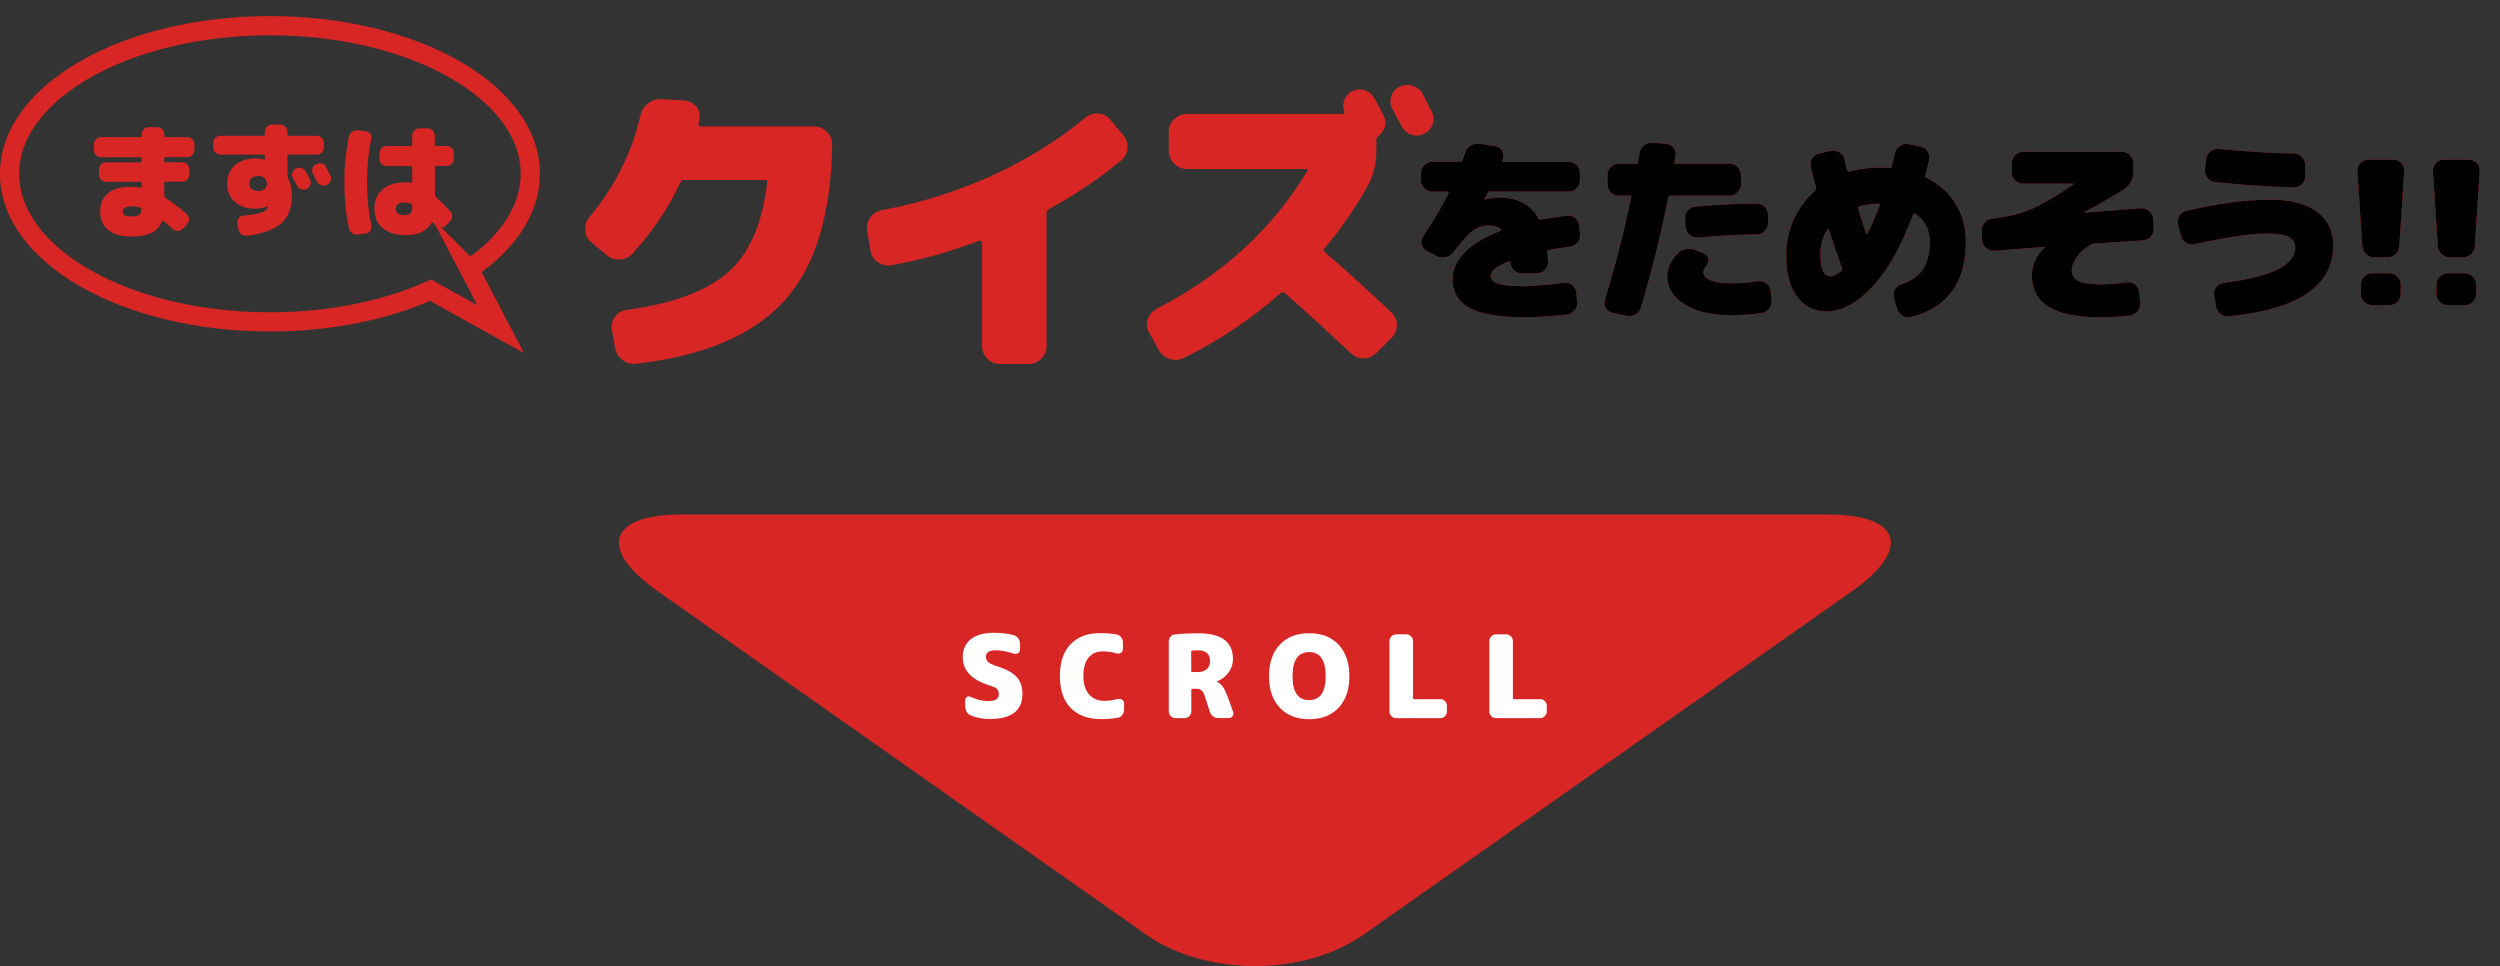 <?xml version="1.0" encoding="UTF-8"?>
<svg id="uuid-9137222c-6fdf-48a4-9d71-2cf291390187" data-name="レイヤー_2" xmlns="http://www.w3.org/2000/svg" width="238.35" height="92.1" viewBox="0 0 238.35 92.1">
  <rect x="0" y="0" width="238.35" height="92.1" fill="#333333" stroke="none"/>
  <g id="uuid-95ccef27-28f9-4e6c-acc9-bfa7e2b01e28" data-name="visual">
    <path d="M109.24,89.09c5.72,4.02,15.07,4.02,20.79,0l46.55-32.73c5.72-4.02,4.68-7.31-2.31-7.31h-109.26c-6.99,0-8.03,3.29-2.31,7.31l46.55,32.73Z" fill="#d82624"/>
    <g>
      <path d="M94.75,63.42c1.02.3,1.73.66,2.13,1.07.4.42.6.97.6,1.66,0,1.6-1.04,2.4-3.11,2.4-.66,0-1.26-.11-1.8-.33-.17-.07-.3-.18-.4-.35-.1-.17-.15-.35-.15-.55v-.56c0-.14.06-.24.17-.31.12-.07.24-.07.36-.01.58.27,1.14.4,1.7.4.66,0,.98-.22.98-.66,0-.2-.05-.36-.15-.47-.1-.11-.29-.21-.56-.3-.97-.3-1.67-.67-2.09-1.12-.43-.45-.64-1-.64-1.67,0-.71.26-1.27.77-1.68.51-.41,1.26-.61,2.23-.61.7,0,1.32.08,1.87.23.17.05.32.15.43.31s.16.33.16.52v.54c0,.15-.06.26-.18.34-.12.08-.25.1-.4.05-.65-.21-1.24-.32-1.77-.32-.6,0-.9.21-.9.62,0,.36.24.62.73.77Z" fill="#fff"/>
      <path d="M106.59,66.65c.15-.04.28-.02.4.07.12.09.18.21.18.36v.59c0,.19-.06.36-.17.5-.11.15-.26.23-.44.26-.5.09-1.02.13-1.57.13-1.24,0-2.2-.35-2.9-1.05-.69-.7-1.04-1.72-1.04-3.05s.33-2.31,1.01-3.03c.67-.71,1.61-1.07,2.82-1.07.55,0,1.08.04,1.57.13.18.03.33.12.44.26.11.15.17.31.17.5v.61c0,.15-.06.27-.18.37-.12.09-.25.11-.4.07-.45-.13-.9-.2-1.33-.2-.58,0-1.04.2-1.37.6-.33.4-.49.98-.49,1.75s.18,1.34.54,1.75.83.62,1.43.62c.46,0,.9-.06,1.33-.19Z" fill="#fff"/>
      <path d="M116.99,66.27l.58,1.61c.05.15.03.28-.05.4-.09.12-.21.18-.36.18h-.99c-.19,0-.36-.05-.51-.16-.15-.11-.25-.25-.31-.43l-.48-1.49c-.08-.25-.18-.44-.31-.55-.12-.11-.29-.16-.49-.16h-.39c-.07,0-.1.03-.1.1v2.07c0,.17-.06.31-.19.44-.12.12-.27.19-.44.19h-.89c-.17,0-.31-.06-.44-.19-.12-.12-.19-.27-.19-.44v-6.68c0-.17.06-.33.17-.46.11-.13.26-.21.43-.22.71-.07,1.46-.1,2.24-.1,2.19,0,3.28.82,3.28,2.46,0,.46-.14.89-.42,1.28-.28.39-.65.67-1.1.84,0,0-.01,0-.01.01,0,.01,0,.02.01.02.22.12.4.28.54.47s.28.46.41.82ZM114.17,64.08c.37,0,.66-.09.88-.28.21-.19.32-.44.32-.76,0-.69-.4-1.04-1.2-1.04-.18,0-.35.01-.5.03-.07.02-.1.05-.1.12v1.82c0,.07.03.1.1.1h.5Z" fill="#fff"/>
      <path d="M122.02,61.46c.68-.73,1.62-1.09,2.8-1.09s2.11.36,2.8,1.09c.68.73,1.03,1.73,1.03,3.01s-.34,2.28-1.03,3.01c-.69.73-1.62,1.09-2.8,1.09s-2.11-.36-2.8-1.09-1.03-1.73-1.03-3.01.34-2.28,1.03-3.01ZM123.23,64.46c0,1.53.53,2.29,1.58,2.29s1.58-.77,1.58-2.29-.53-2.29-1.58-2.29-1.58.77-1.58,2.29Z" fill="#fff"/>
      <path d="M137.32,66.65c.17,0,.31.06.44.19s.19.27.19.44v.56c0,.17-.06.31-.19.44-.12.12-.27.19-.44.19h-4.22c-.17,0-.31-.06-.44-.19-.12-.12-.19-.27-.19-.44v-6.73c0-.17.06-.31.19-.44.12-.12.27-.19.44-.19h.99c.17,0,.31.06.44.19.12.12.19.27.19.44v5.45c0,.07.03.1.1.1h2.5Z" fill="#fff"/>
      <path d="M146.84,66.65c.17,0,.31.06.44.19s.19.27.19.44v.56c0,.17-.06.31-.19.44-.12.12-.27.19-.44.19h-4.22c-.17,0-.31-.06-.44-.19-.12-.12-.19-.27-.19-.44v-6.73c0-.17.06-.31.19-.44.12-.12.27-.19.44-.19h.99c.17,0,.31.06.44.19.12.12.19.27.19.44v5.45c0,.07.03.1.1.1h2.5Z" fill="#fff"/>
    </g>
    <g>
      <g>
        <g>
          <path d="M77.63,12.06c.48,0,.88.17,1.21.5s.5.73.5,1.21c-.1,6.72-1.63,11.7-4.59,14.94-2.96,3.24-7.66,5.23-14.1,5.97-.48.06-.91-.06-1.29-.35-.38-.29-.62-.67-.72-1.15l-.3-1.74c-.08-.46.02-.87.3-1.25.28-.37.64-.58,1.08-.64,4.44-.6,7.67-1.8,9.71-3.6,2.03-1.8,3.26-4.65,3.71-8.55.04-.16-.04-.24-.24-.24h-7.68c-.18,0-.3.08-.36.24-1.12,2.42-2.64,4.68-4.56,6.78-.32.36-.72.55-1.2.57-.48.02-.91-.13-1.29-.45l-1.47-1.23c-.34-.3-.52-.68-.55-1.14-.03-.46.1-.87.4-1.23,2.4-2.86,4.02-6.08,4.86-9.66.1-.48.34-.87.72-1.17.38-.3.81-.44,1.29-.42l2.13.12c.48.04.87.23,1.17.57.3.34.41.73.33,1.17,0,.06-.01.14-.03.24-.02.1-.04.18-.06.24-.04.18.03.27.21.27h10.83Z" fill="#d82624"/>
          <path d="M105.84,11.4l1.23,1.47c.32.36.46.78.42,1.26-.04.48-.24.87-.6,1.17-2.1,1.74-4.39,3.28-6.87,4.62-.16.1-.24.23-.24.39v12.69c0,.46-.17.86-.51,1.2-.34.34-.74.51-1.2.51h-2.73c-.46,0-.86-.17-1.2-.51s-.51-.74-.51-1.2v-9.87c0-.06-.03-.11-.09-.15-.06-.04-.12-.05-.18-.03-2.86,1.08-5.66,1.86-8.4,2.34-.46.08-.89-.02-1.28-.3-.39-.28-.62-.65-.7-1.11l-.3-1.89c-.08-.46.02-.88.29-1.25s.63-.6,1.09-.71c3.58-.64,7.05-1.73,10.43-3.25,3.37-1.53,6.35-3.38,8.96-5.54.36-.3.77-.44,1.24-.42.47.02.85.21,1.16.57Z" fill="#d82624"/>
          <path d="M126.3,24.03c2,1.72,4.12,3.64,6.36,5.76.34.32.51.71.52,1.17,0,.46-.15.86-.46,1.2l-1.5,1.5c-.34.34-.75.51-1.21.51s-.88-.16-1.21-.48c-2-1.88-4.09-3.79-6.27-5.73-.16-.12-.3-.13-.42-.03-2.86,2.52-5.95,4.59-9.27,6.21-.44.2-.89.23-1.35.07-.46-.15-.8-.43-1.02-.85l-.93-1.68c-.22-.4-.26-.82-.1-1.26.15-.44.43-.77.85-.99,6.22-3.2,11-7.57,14.34-13.11.04-.04.04-.08.01-.13-.03-.05-.08-.08-.13-.08h-11.37c-.46,0-.86-.17-1.2-.51-.34-.34-.51-.74-.51-1.2v-1.83c0-.46.17-.86.51-1.2s.74-.51,1.2-.51h14.88c.14,0,.19-.08.15-.24-.14-.36-.14-.72,0-1.1.14-.37.39-.65.75-.82.4-.2.8-.23,1.21-.09.41.14.72.41.94.81.1.18.24.45.42.79.18.35.32.62.42.8.18.34.22.69.12,1.06-.1.37-.3.67-.6.88-.14.1-.21.22-.21.36v1.08c0,1.2-.26,2.28-.78,3.24-1.22,2.2-2.61,4.22-4.17,6.06-.1.1-.09.21.03.33ZM135.66,8.97c.1.2.24.49.43.87.19.38.33.65.41.81.2.4.23.8.09,1.2-.14.4-.41.7-.81.9s-.81.23-1.22.09c-.41-.14-.72-.41-.94-.81-.18-.36-.47-.9-.87-1.62-.2-.4-.24-.81-.11-1.22.13-.41.39-.71.79-.91s.82-.23,1.26-.09c.44.14.76.4.96.78Z" fill="#d82624"/>
          <path d="M149.55,15.42c.29,0,.54.11.76.32s.32.47.32.76v.68c0,.29-.11.54-.32.76s-.47.32-.76.32h-7.5c-.11,0-.19.04-.23.13l-.3.61v.02h.02l.02.02c.46-.14.89-.21,1.29-.21,1.82,0,3.1.67,3.82,2.01.04.09.11.12.23.1.62-.11,1.45-.24,2.49-.38.29-.04.55.04.78.23.23.19.35.43.38.72l.09.82c.03.29-.06.55-.25.78s-.43.36-.72.4c-.57.08-1.24.18-2.01.32-.1.03-.15.09-.15.19.03.2.05.52.08.95.01.29-.09.54-.3.76-.21.22-.47.32-.76.32h-1.44c-.29,0-.54-.1-.75-.3-.21-.2-.33-.45-.35-.74,0-.11-.05-.15-.15-.1-1.15.48-1.73.92-1.73,1.33,0,.37.22.63.67.8s1.3.25,2.56.25c.79,0,2.04-.11,3.76-.32.29-.04.55.03.79.21s.36.41.39.7l.09.91c.03.3-.06.57-.25.8-.19.23-.44.36-.74.4-1.46.16-2.81.25-4.05.25-2.43,0-4.18-.3-5.24-.89-1.06-.6-1.6-1.5-1.6-2.72,0-.9.38-1.75,1.15-2.55.77-.8,1.91-1.49,3.43-2.07.04-.01.06-.04.06-.08s-.01-.07-.04-.09c-.28-.23-.67-.34-1.18-.34-.54,0-1.04.17-1.49.49-.45.33-1.07,1.02-1.87,2.07-.18.24-.42.39-.72.46-.3.06-.59.03-.85-.11l-.95-.49c-.25-.13-.42-.33-.48-.62-.07-.28-.02-.55.14-.79.99-1.46,1.8-2.82,2.43-4.1.01-.03,0-.05,0-.09-.02-.03-.05-.05-.08-.05h-1.48c-.29,0-.54-.11-.76-.32-.22-.22-.32-.47-.32-.76v-.68c0-.29.11-.54.32-.76.21-.22.47-.32.76-.32h2.66c.1,0,.18-.06.23-.17.01-.05.05-.16.11-.33s.11-.3.13-.39c.09-.29.27-.52.54-.67.27-.16.56-.21.86-.16l1.48.23c.28.05.49.19.63.43.14.23.16.48.08.75l-.06.17c-.05.1-.02.15.09.15h6.27Z" fill="#d82624"/>
          <path d="M164.91,18.65h-5.68c-.1,0-.17.06-.19.17-.72,3.66-1.59,7.16-2.6,10.49-.09.29-.27.51-.53.67-.27.15-.54.2-.84.13l-1.33-.3c-.29-.06-.51-.22-.65-.46-.14-.24-.16-.5-.08-.78.95-3.04,1.79-6.29,2.51-9.77.03-.1-.02-.15-.13-.15h-1.05c-.29,0-.54-.11-.76-.32-.21-.22-.32-.47-.32-.76v-.87c0-.29.11-.54.32-.76.22-.22.47-.32.76-.32h1.63c.1,0,.16-.05.19-.15.01-.1.04-.25.08-.44s.06-.33.08-.42c.05-.3.19-.55.43-.74.23-.19.5-.27.81-.25l1.29.09c.29.03.53.16.7.39.18.23.24.49.19.77-.01.06-.03.16-.05.29-.02.13-.04.22-.05.28-.03.11.02.17.13.17h5.13c.29,0,.54.11.76.32.22.22.32.47.32.76v.87c0,.29-.11.54-.32.76-.21.22-.47.32-.76.32ZM168.79,27.69l.11.91c.04.3-.04.57-.22.81s-.42.38-.71.43c-1.01.14-1.99.21-2.93.21-1.88,0-3.36-.35-4.45-1.05-1.09-.7-1.63-1.58-1.63-2.66,0-.7.31-1.4.93-2.11.46-.51,1.05-.63,1.79-.36l.74.29c.24.09.39.26.44.5.05.25,0,.47-.17.66-.2.23-.3.44-.3.65,0,.3.22.55.67.75.45.2,1.11.29,1.99.29s1.76-.06,2.55-.19c.29-.05.55.01.79.19s.37.41.41.68ZM167.46,19.41c.3,0,.56.1.78.31.21.21.32.47.32.77v.78c0,.29-.1.54-.31.76s-.46.32-.75.32c-1.63.01-3.51.11-5.64.29-.29.03-.55-.06-.78-.26-.23-.2-.35-.44-.38-.73l-.04-.78c-.03-.3.06-.57.26-.8.2-.23.45-.35.75-.38,2.19-.18,4.12-.27,5.79-.29Z" fill="#d82624"/>
          <path d="M183.68,16.96c1.19.6,2.11,1.42,2.76,2.47s.98,2.25.98,3.59c0,3.91-1.74,6.31-5.21,7.2-.29.08-.57.03-.84-.14-.27-.17-.44-.4-.51-.69l-.29-1.04c-.08-.27-.04-.52.11-.77.15-.25.37-.42.65-.5.91-.29,1.58-.76,2.01-1.41s.65-1.53.65-2.64-.46-2.01-1.39-2.68c-.08-.06-.14-.04-.19.06-1.13,3.05-2.43,5.36-3.9,6.93s-2.94,2.35-4.41,2.35c-1.13,0-2.04-.46-2.75-1.39-.7-.92-1.05-2.24-1.05-3.93,0-1.24.24-2.39.73-3.46s1.17-1.98,2.04-2.74c.08-.08.1-.16.08-.27-.18-.65-.35-1.31-.51-2-.06-.29-.02-.56.14-.81.16-.25.38-.4.67-.45l1.1-.25c.29-.06.57-.01.83.15.26.17.42.39.48.68.02.1.07.27.12.51s.1.42.14.55c.03.09.09.12.19.1.9-.27,1.87-.4,2.91-.4.22,0,.53.01.93.04.13,0,.2-.04.21-.13.04-.16.09-.41.17-.72.08-.32.13-.51.15-.59.06-.29.22-.52.48-.68.25-.16.53-.21.82-.15l1.14.23c.29.05.51.21.67.47.15.26.2.54.13.83-.13.56-.25,1.04-.36,1.46-.03.11,0,.19.1.23ZM173.56,24.35c0,1.33.32,2,.95,2,.3,0,.65-.17,1.04-.51.09-.08.11-.16.08-.27-.49-1.35-.92-2.58-1.27-3.69-.01-.02-.04-.04-.07-.05-.03,0-.06,0-.09.03-.43.72-.65,1.55-.65,2.49ZM179.2,19.56c.05-.1.02-.15-.09-.15-.7.03-1.3.11-1.82.25-.11.03-.16.09-.13.21.03.1.13.45.31,1.04.18.6.33,1.05.43,1.37.01.03.03.04.07.04s.05-.01.07-.04c.42-.84.81-1.74,1.18-2.72Z" fill="#d82624"/>
          <path d="M205.33,21.75c.03.29-.06.55-.27.79-.2.23-.45.36-.74.37l-4.73.32c-.09,0-.18.03-.29.1-.56.34-1,.73-1.31,1.18-.32.44-.47.87-.47,1.27,0,.46.2.79.61,1.01.41.22,1.09.32,2.05.32.85,0,1.7-.06,2.55-.19.29-.05.55.01.79.19.23.18.37.41.41.68l.11,1.01c.04.3-.03.58-.21.82-.18.24-.42.39-.72.44-.81.13-1.79.19-2.93.19-4.31,0-6.46-1.33-6.46-3.99,0-.99.41-1.87,1.23-2.66.01,0,.02-.01.02-.04,0-.01,0-.02-.02-.02l-4.81.36c-.29.03-.55-.06-.79-.27-.23-.2-.36-.45-.37-.74l-.04-.87c-.01-.29.08-.55.28-.79.2-.23.44-.36.73-.39,1.43-.15,2.67-.45,3.72-.9,1.05-.45,2.39-1.24,4.03-2.37v-.04s0-.02-.02-.02h-4.79c-.29,0-.54-.11-.76-.32-.21-.22-.32-.47-.32-.76v-.87c0-.29.11-.54.32-.76.22-.22.47-.32.76-.32h9.42c.29,0,.54.11.76.32.21.22.32.47.32.76v.87c0,.33-.08.65-.26.95-.17.3-.4.54-.67.7-1.53.92-2.78,1.64-3.74,2.15-.01,0-.02,0-.02.02s0,.02.02.02l5.4-.4c.29-.03.55.06.79.27s.36.45.37.74l.04.87Z" fill="#d82624"/>
          <path d="M216.37,19.03c1.98,0,3.48.39,4.52,1.16,1.04.77,1.56,1.84,1.56,3.21,0,3.84-3.31,6.09-9.94,6.75-.3.03-.57-.05-.81-.24-.23-.18-.38-.43-.43-.73l-.17-1.01c-.05-.29.02-.55.2-.79.18-.23.42-.37.71-.41,2.44-.32,4.19-.76,5.24-1.32,1.05-.56,1.58-1.25,1.58-2.06,0-.44-.2-.78-.61-1s-1.09-.33-2.05-.33c-1.5,0-3.81.34-6.94,1.01-.29.06-.56.02-.82-.14-.25-.16-.41-.38-.48-.67l-.27-1.04c-.06-.29-.02-.57.13-.83.15-.26.37-.42.67-.48,2.99-.71,5.62-1.06,7.88-1.06ZM211.56,14.2c2.48.25,4.87.4,7.16.44.29.01.54.13.75.34.21.22.31.47.31.76v1.06c0,.3-.11.56-.33.77s-.48.31-.77.29c-2.47-.06-4.97-.23-7.5-.51-.29-.02-.53-.16-.72-.4-.19-.24-.27-.51-.23-.8l.11-1.01c.04-.29.18-.53.42-.71.24-.18.51-.26.8-.24Z" fill="#d82624"/>
          <path d="M228.18,15.23c.29,0,.54.11.75.32s.3.47.28.76l-.46,7.14c-.01.3-.13.56-.35.77s-.48.31-.79.31h-1.25c-.3,0-.56-.1-.78-.31-.22-.21-.34-.47-.36-.77l-.46-7.14c-.01-.29.08-.54.29-.76.2-.22.45-.32.74-.32h2.39ZM227.8,26.06c.29,0,.54.11.76.32.21.22.32.47.32.76v.87c0,.29-.11.54-.32.76s-.47.32-.76.32h-1.63c-.29,0-.54-.11-.76-.32-.22-.21-.32-.47-.32-.76v-.87c0-.29.11-.54.32-.76.21-.22.47-.32.76-.32h1.63Z" fill="#d82624"/>
          <path d="M235.38,15.23c.29,0,.54.11.75.32s.3.47.28.76l-.46,7.14c-.01.3-.13.56-.35.77s-.48.31-.79.31h-1.25c-.3,0-.56-.1-.78-.31-.22-.21-.34-.47-.36-.77l-.46-7.14c-.01-.29.08-.54.29-.76.2-.22.45-.32.74-.32h2.39ZM235,26.06c.29,0,.54.11.76.32.21.22.32.47.32.76v.87c0,.29-.11.54-.32.76s-.47.32-.76.32h-1.63c-.29,0-.54-.11-.76-.32-.22-.21-.32-.47-.32-.76v-.87c0-.29.11-.54.32-.76.21-.22.47-.32.76-.32h1.63Z" fill="#d82624"/>
        </g>
        <g>
          <path d="M149.55,15.42c.29,0,.54.11.76.32s.32.47.32.76v.68c0,.29-.11.54-.32.76s-.47.32-.76.32h-7.5c-.11,0-.19.04-.23.13l-.3.61v.02h.02l.02.02c.46-.14.89-.21,1.29-.21,1.82,0,3.1.67,3.82,2.01.04.09.11.12.23.1.62-.11,1.45-.24,2.49-.38.29-.04.55.04.78.23.23.19.35.43.38.72l.09.82c.03.29-.06.55-.25.78s-.43.36-.72.4c-.57.08-1.24.18-2.01.32-.1.03-.15.09-.15.19.03.2.05.52.08.95.01.29-.09.54-.3.76-.21.22-.47.32-.76.32h-1.44c-.29,0-.54-.1-.75-.3-.21-.2-.33-.45-.35-.74,0-.11-.05-.15-.15-.1-1.15.48-1.73.92-1.73,1.33,0,.37.22.63.67.8s1.3.25,2.56.25c.79,0,2.04-.11,3.76-.32.29-.04.55.03.79.21s.36.41.39.7l.09.91c.03.3-.06.57-.25.8-.19.23-.44.36-.74.4-1.46.16-2.81.25-4.05.25-2.43,0-4.18-.3-5.24-.89-1.06-.6-1.6-1.5-1.6-2.72,0-.9.38-1.75,1.15-2.55.77-.8,1.91-1.49,3.43-2.07.04-.01.06-.04.06-.08s-.01-.07-.04-.09c-.28-.23-.67-.34-1.18-.34-.54,0-1.04.17-1.49.49-.45.33-1.07,1.02-1.87,2.07-.18.24-.42.39-.72.46-.3.06-.59.03-.85-.11l-.95-.49c-.25-.13-.42-.33-.48-.62-.07-.28-.02-.55.14-.79.99-1.46,1.8-2.82,2.43-4.1.01-.03,0-.05,0-.09-.02-.03-.05-.05-.08-.05h-1.48c-.29,0-.54-.11-.76-.32-.22-.22-.32-.47-.32-.76v-.68c0-.29.11-.54.32-.76.21-.22.47-.32.76-.32h2.66c.1,0,.18-.06.23-.17.01-.05.05-.16.11-.33s.11-.3.13-.39c.09-.29.27-.52.54-.67.27-.16.56-.21.86-.16l1.48.23c.28.05.49.19.63.43.14.23.16.48.08.75l-.06.17c-.05.1-.02.15.09.15h6.27Z"/>
          <path d="M164.91,18.65h-5.68c-.1,0-.17.06-.19.17-.72,3.66-1.59,7.16-2.6,10.49-.09.29-.27.51-.53.67-.27.15-.54.2-.84.13l-1.33-.3c-.29-.06-.51-.22-.65-.46-.14-.24-.16-.5-.08-.78.95-3.04,1.79-6.29,2.51-9.77.03-.1-.02-.15-.13-.15h-1.05c-.29,0-.54-.11-.76-.32-.21-.22-.32-.47-.32-.76v-.87c0-.29.11-.54.32-.76.22-.22.47-.32.76-.32h1.63c.1,0,.16-.05.19-.15.01-.1.04-.25.08-.44s.06-.33.08-.42c.05-.3.19-.55.43-.74.23-.19.5-.27.81-.25l1.29.09c.29.03.53.16.7.39.18.23.24.49.19.77-.01.06-.03.16-.05.29-.02.13-.04.22-.05.28-.03.11.02.17.13.17h5.13c.29,0,.54.11.76.32.22.22.32.47.32.76v.87c0,.29-.11.54-.32.76-.21.22-.47.32-.76.32ZM168.79,27.69l.11.91c.04.3-.04.57-.22.81s-.42.38-.71.43c-1.01.14-1.99.21-2.93.21-1.88,0-3.36-.35-4.45-1.05-1.09-.7-1.63-1.58-1.63-2.66,0-.7.31-1.4.93-2.11.46-.51,1.05-.63,1.79-.36l.74.29c.24.09.39.26.44.5.05.25,0,.47-.17.66-.2.23-.3.44-.3.65,0,.3.22.55.67.75.45.2,1.11.29,1.99.29s1.76-.06,2.55-.19c.29-.05.55.01.79.19s.37.41.41.68ZM167.46,19.41c.3,0,.56.1.78.31.21.21.32.47.32.77v.78c0,.29-.1.54-.31.76s-.46.32-.75.32c-1.63.01-3.51.11-5.64.29-.29.03-.55-.06-.78-.26-.23-.2-.35-.44-.38-.73l-.04-.78c-.03-.3.06-.57.26-.8.2-.23.45-.35.75-.38,2.19-.18,4.12-.27,5.79-.29Z"/>
          <path d="M183.68,16.96c1.19.6,2.11,1.42,2.76,2.47s.98,2.25.98,3.59c0,3.91-1.74,6.31-5.21,7.2-.29.08-.57.03-.84-.14-.27-.17-.44-.4-.51-.69l-.29-1.04c-.08-.27-.04-.52.11-.77.15-.25.37-.42.65-.5.91-.29,1.58-.76,2.01-1.41s.65-1.53.65-2.64-.46-2.01-1.39-2.68c-.08-.06-.14-.04-.19.06-1.13,3.05-2.43,5.36-3.9,6.93s-2.94,2.35-4.41,2.35c-1.13,0-2.04-.46-2.75-1.39-.7-.92-1.05-2.24-1.05-3.93,0-1.24.24-2.39.73-3.46s1.17-1.98,2.04-2.74c.08-.08.1-.16.08-.27-.18-.65-.35-1.31-.51-2-.06-.29-.02-.56.14-.81.16-.25.38-.4.67-.45l1.1-.25c.29-.06.57-.01.83.15.26.17.42.39.48.68.02.1.07.27.12.51s.1.42.14.55c.03.09.09.12.19.1.9-.27,1.87-.4,2.91-.4.22,0,.53.01.93.04.13,0,.2-.04.21-.13.04-.16.09-.41.17-.72.08-.32.13-.51.15-.59.06-.29.22-.52.48-.68.25-.16.53-.21.82-.15l1.14.23c.29.05.51.21.67.47.15.26.2.54.13.83-.13.56-.25,1.04-.36,1.46-.03.11,0,.19.1.23ZM173.56,24.35c0,1.33.32,2,.95,2,.3,0,.65-.17,1.04-.51.09-.08.11-.16.08-.27-.49-1.35-.92-2.58-1.27-3.69-.01-.02-.04-.04-.07-.05-.03,0-.06,0-.09.03-.43.72-.65,1.55-.65,2.49ZM179.2,19.56c.05-.1.02-.15-.09-.15-.7.03-1.3.11-1.82.25-.11.03-.16.09-.13.21.03.1.13.45.31,1.04.18.6.33,1.05.43,1.37.01.03.03.04.07.04s.05-.01.07-.04c.42-.84.81-1.74,1.18-2.72Z"/>
          <path d="M205.33,21.75c.03.29-.06.55-.27.79-.2.23-.45.36-.74.37l-4.73.32c-.09,0-.18.03-.29.1-.56.34-1,.73-1.31,1.18-.32.44-.47.87-.47,1.27,0,.46.2.79.61,1.01.41.22,1.09.32,2.05.32.85,0,1.7-.06,2.55-.19.29-.05.55.01.79.19.23.18.37.41.41.68l.11,1.01c.04.3-.03.58-.21.82-.18.24-.42.39-.72.44-.81.13-1.79.19-2.93.19-4.31,0-6.46-1.33-6.46-3.99,0-.99.41-1.87,1.23-2.66.01,0,.02-.01.02-.04,0-.01,0-.02-.02-.02l-4.81.36c-.29.03-.55-.06-.79-.27-.23-.2-.36-.45-.37-.74l-.04-.87c-.01-.29.08-.55.28-.79.2-.23.44-.36.73-.39,1.43-.15,2.67-.45,3.72-.9,1.05-.45,2.39-1.24,4.03-2.37v-.04s0-.02-.02-.02h-4.79c-.29,0-.54-.11-.76-.32-.21-.22-.32-.47-.32-.76v-.87c0-.29.11-.54.32-.76.22-.22.47-.32.76-.32h9.42c.29,0,.54.11.76.32.21.22.32.47.32.76v.87c0,.33-.08.65-.26.95-.17.3-.4.54-.67.7-1.53.92-2.78,1.64-3.74,2.15-.01,0-.02,0-.02.02s0,.02.02.02l5.4-.4c.29-.03.55.06.79.27s.36.45.37.74l.04.87Z"/>
          <path d="M216.37,19.03c1.98,0,3.48.39,4.52,1.16,1.04.77,1.56,1.84,1.56,3.21,0,3.84-3.31,6.09-9.94,6.75-.3.03-.57-.05-.81-.24-.23-.18-.38-.43-.43-.73l-.17-1.01c-.05-.29.02-.55.2-.79.18-.23.42-.37.71-.41,2.44-.32,4.19-.76,5.24-1.32,1.05-.56,1.58-1.25,1.58-2.06,0-.44-.2-.78-.61-1s-1.09-.33-2.05-.33c-1.5,0-3.81.34-6.94,1.01-.29.06-.56.02-.82-.14-.25-.16-.41-.38-.48-.67l-.27-1.04c-.06-.29-.02-.57.13-.83.15-.26.37-.42.67-.48,2.99-.71,5.62-1.06,7.88-1.06ZM211.56,14.2c2.48.25,4.87.4,7.16.44.29.01.54.13.75.34.21.22.31.47.31.76v1.06c0,.3-.11.56-.33.77s-.48.31-.77.29c-2.47-.06-4.97-.23-7.5-.51-.29-.02-.53-.16-.72-.4-.19-.24-.27-.51-.23-.8l.11-1.01c.04-.29.18-.53.42-.71.24-.18.51-.26.8-.24Z"/>
          <path d="M228.18,15.23c.29,0,.54.11.75.32s.3.47.28.76l-.46,7.14c-.01.3-.13.56-.35.77s-.48.31-.79.31h-1.25c-.3,0-.56-.1-.78-.31-.22-.21-.34-.47-.36-.77l-.46-7.14c-.01-.29.08-.54.29-.76.2-.22.45-.32.74-.32h2.39ZM227.8,26.06c.29,0,.54.11.76.32.21.22.32.47.32.76v.87c0,.29-.11.54-.32.76s-.47.32-.76.32h-1.63c-.29,0-.54-.11-.76-.32-.22-.21-.32-.47-.32-.76v-.87c0-.29.11-.54.32-.76.21-.22.47-.32.76-.32h1.63Z"/>
          <path d="M235.38,15.23c.29,0,.54.11.75.32s.3.47.28.76l-.46,7.14c-.01.3-.13.56-.35.77s-.48.31-.79.31h-1.25c-.3,0-.56-.1-.78-.31-.22-.21-.34-.47-.36-.77l-.46-7.14c-.01-.29.08-.54.29-.76.2-.22.45-.32.74-.32h2.39ZM235,26.06c.29,0,.54.11.76.32.21.22.32.47.32.76v.87c0,.29-.11.54-.32.76s-.47.32-.76.32h-1.63c-.29,0-.54-.11-.76-.32-.22-.21-.32-.47-.32-.76v-.87c0-.29.11-.54.32-.76.21-.22.47-.32.76-.32h1.63Z"/>
        </g>
      </g>
      <g>
        <path d="M17.86,13.07c.18,0,.34.07.48.2.14.14.2.3.2.48v.55c0,.18-.07.34-.2.48-.14.14-.3.2-.48.2h-2.09c-.07,0-.11.04-.11.11v.28c0,.06.04.1.11.1h1.61c.18,0,.34.07.48.2.14.14.2.3.2.48v.49c0,.18-.07.34-.2.48s-.3.2-.48.2h-1.61c-.07,0-.11.04-.11.11v1.25c0,.07.03.13.1.17.66.42,1.34.94,2.04,1.56.14.13.21.29.22.47.01.19-.05.35-.17.49l-.41.43c-.13.14-.28.21-.47.22-.18.01-.34-.05-.48-.17-.3-.28-.61-.54-.92-.79-.05-.05-.09-.04-.13.04-.19.51-.53.88-1.02,1.11s-1.15.34-1.99.34c-.9,0-1.61-.21-2.12-.63-.51-.42-.76-1.01-.76-1.77s.25-1.31.74-1.72c.5-.41,1.21-.62,2.14-.62.35,0,.68.03.98.08.06.02.1-.01.1-.08v-.37c0-.07-.03-.11-.1-.11h-3.3c-.18,0-.34-.07-.48-.2s-.2-.3-.2-.48v-.49c0-.18.07-.34.2-.48.14-.14.3-.2.48-.2h3.3c.06,0,.1-.03.1-.1v-.28c0-.07-.03-.11-.1-.11h-3.78c-.18,0-.34-.07-.48-.2-.14-.14-.2-.3-.2-.48v-.55c0-.18.07-.34.2-.48.14-.14.3-.2.48-.2h3.78c.06,0,.1-.04.1-.11v-.17c0-.18.07-.34.2-.48.14-.14.3-.2.48-.2h.79c.18,0,.34.07.48.2s.2.3.2.48v.17c0,.07.04.11.11.11h2.09ZM12.42,20.63c.41,0,.68-.04.82-.13s.22-.28.25-.58c0-.07-.02-.11-.07-.12-.29-.09-.54-.13-.76-.13-.64,0-.96.16-.96.48s.24.48.72.48Z" fill="#d82624"/>
        <path d="M27.42,16.8s.02.11.05.19c.25.51.37,1.04.37,1.6,0,1.18-.33,2.07-1,2.68s-1.77,1.01-3.31,1.21c-.19.02-.36-.02-.51-.14-.15-.12-.24-.27-.28-.46l-.12-.58c-.03-.18,0-.34.12-.49s.26-.23.44-.25c.61-.06,1.07-.13,1.39-.2.32-.07.54-.15.67-.24s.23-.21.3-.36c0,0,.01-.02.01-.04s0-.03.01-.04v-.02h-.02c-.41.16-.82.24-1.24.24-.78,0-1.42-.22-1.91-.66-.49-.44-.73-1.02-.73-1.74s.25-1.31.74-1.75,1.17-.65,2.02-.65c.25,0,.52.04.8.12h.02s.01,0,.01-.01v-.37c0-.06-.04-.1-.11-.1h-4.13c-.18,0-.34-.07-.48-.2-.14-.14-.2-.3-.2-.48v-.43c0-.18.07-.34.2-.48s.3-.2.48-.2h4.13c.07,0,.11-.04.11-.11v-.29c0-.18.07-.34.2-.48s.3-.2.48-.2h.79c.18,0,.34.07.48.2.14.14.2.3.2.48v.29c0,.07.04.11.11.11h2.69c.18,0,.34.07.48.2.14.14.2.3.2.48v.43c0,.18-.07.34-.2.48-.14.14-.3.2-.48.2h-2.69c-.07,0-.11.03-.11.1v1.96ZM24,18.02c.16.14.36.2.61.2s.45-.07.61-.2c.16-.14.23-.31.23-.52s-.08-.38-.23-.52c-.16-.14-.36-.2-.61-.2s-.45.07-.61.2c-.16.14-.23.31-.23.52s.08.38.23.52ZM29.16,16.37c.09.16.22.41.4.74.08.17.09.34.02.52-.06.18-.18.3-.35.38-.18.08-.35.09-.53.02-.18-.06-.31-.18-.4-.35-.03-.07-.16-.31-.38-.71-.09-.16-.1-.33-.05-.5.06-.18.17-.31.34-.4h.01c.17-.09.34-.1.53-.05.18.06.32.17.41.34ZM31.08,15.93c.26.5.4.76.41.78.09.17.1.34.04.52-.06.18-.17.3-.34.38l-.04.02c-.17.08-.34.09-.52.03s-.31-.17-.4-.34c-.05-.08-.12-.2-.2-.37-.09-.17-.15-.29-.19-.37-.09-.16-.11-.33-.05-.52.05-.18.16-.32.33-.4h.04c.17-.1.34-.12.53-.07.18.05.32.16.41.33Z" fill="#d82624"/>
        <path d="M34.88,12.51c.18.02.32.1.42.25s.14.32.1.49c-.27,1.26-.41,2.64-.41,4.13s.14,2.86.41,4.13c.04.18,0,.35-.1.5-.1.15-.24.23-.42.25l-.78.1c-.19.02-.37-.02-.53-.13-.16-.11-.26-.26-.3-.46-.3-1.38-.44-2.84-.44-4.38s.15-3,.44-4.38c.04-.19.14-.34.3-.46.16-.11.34-.16.53-.13l.78.1ZM42.58,13.91c.18,0,.34.07.48.2.14.14.2.3.2.48v.55c0,.18-.07.34-.2.48s-.3.2-.48.2h-1.01c-.07,0-.11.04-.11.11v2.65c0,.06.03.11.08.17.3.28.76.74,1.37,1.37.14.14.2.3.2.49,0,.19-.07.36-.21.49l-.42.42c-.14.13-.3.19-.48.19s-.34-.07-.47-.21c-.06-.06-.15-.16-.26-.29-.05-.05-.09-.04-.12.02-.45.79-1.26,1.19-2.45,1.19-.94,0-1.68-.22-2.21-.67-.53-.44-.79-1.06-.79-1.85s.26-1.39.78-1.84c.52-.45,1.26-.68,2.22-.68.18,0,.34.01.49.04.07.02.11-.01.11-.08v-1.4c0-.07-.03-.11-.1-.11h-2.34c-.18,0-.34-.07-.48-.2s-.2-.3-.2-.48v-.55c0-.18.07-.34.2-.48.14-.14.3-.2.48-.2h2.34c.06,0,.1-.04.1-.11v-.89c0-.18.07-.34.2-.48s.3-.2.48-.2h.79c.18,0,.34.07.48.2s.2.3.2.48v.89c0,.07.04.11.11.11h1.01ZM39.3,19.79v-.19c0-.08-.03-.13-.1-.16-.18-.09-.39-.13-.62-.13-.56,0-.84.2-.84.6s.28.6.84.6c.26,0,.44-.06.55-.17.11-.11.17-.3.17-.55Z" fill="#d82624"/>
      </g>
      <path d="M44.74,25.65c3.63-2.45,5.82-5.62,5.82-9.08,0-7.8-11.11-14.12-24.82-14.12S.91,8.77.91,16.57s11.11,14.12,24.82,14.12c5.79,0,11.1-1.13,15.32-3.02l6.68,3.71-3-5.74Z" fill="none" stroke="#d82624" stroke-miterlimit="10" stroke-width="1.83"/>
    </g>
  </g>
</svg>